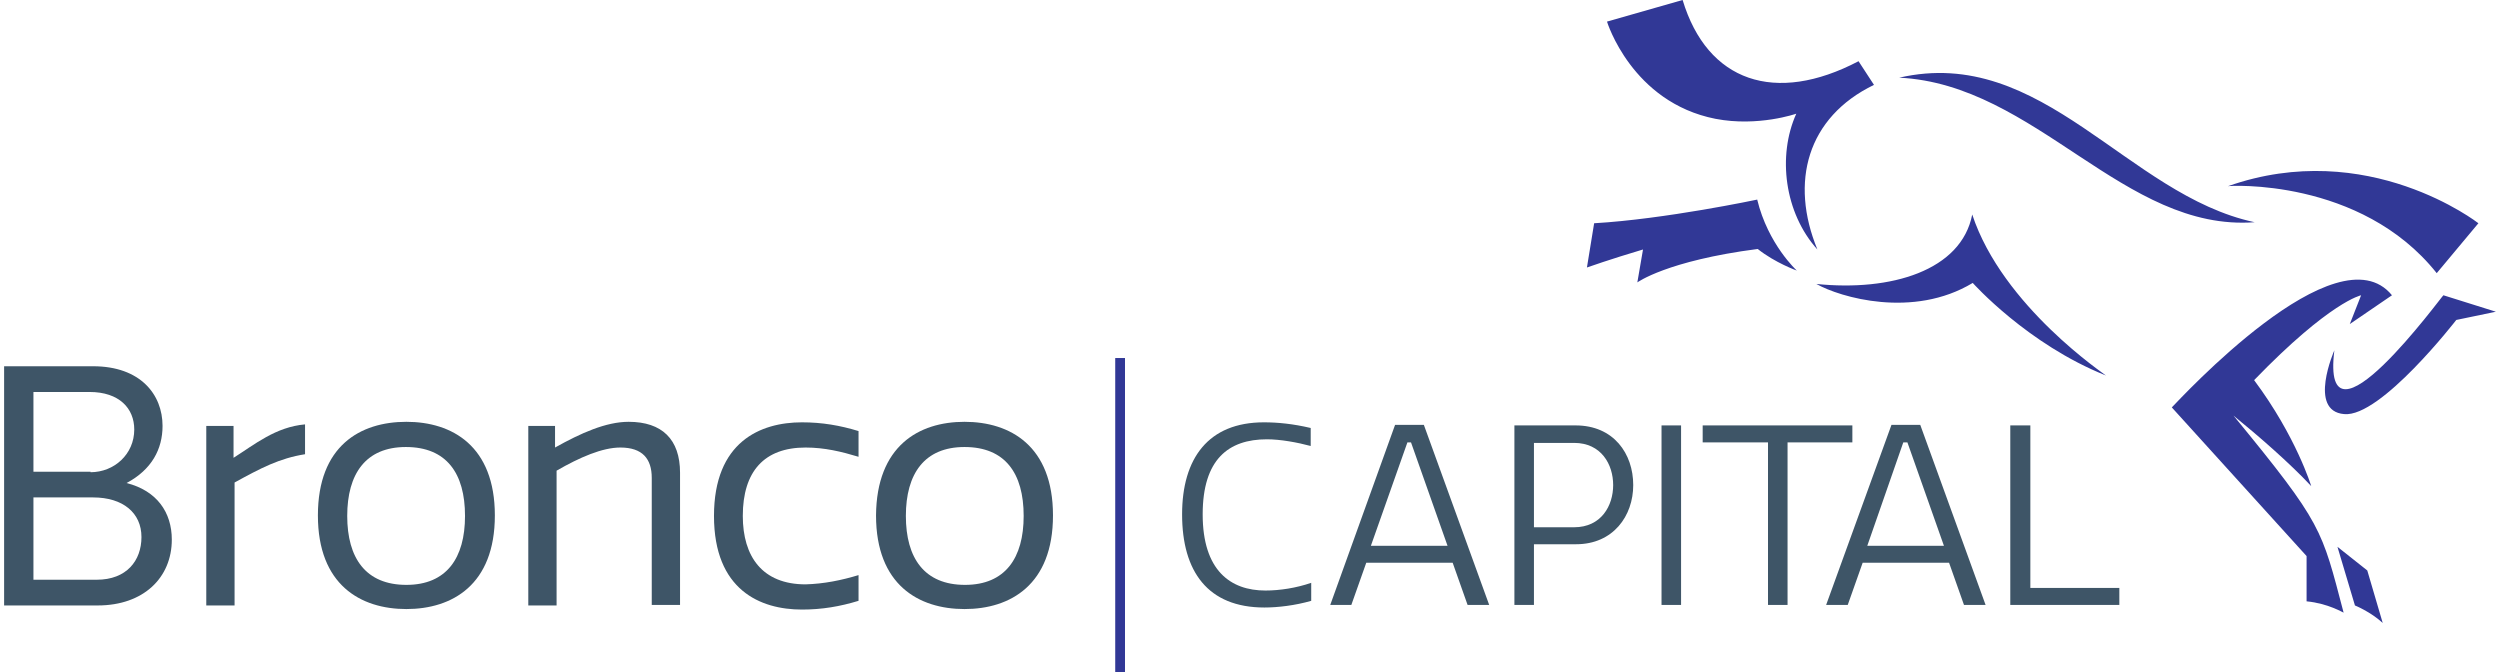 <?xml version="1.0" encoding="utf-8"?>
<!-- Generator: Adobe Illustrator 26.2.1, SVG Export Plug-In . SVG Version: 6.00 Build 0)  -->
<svg version="1.1" id="Layer_1" xmlns="http://www.w3.org/2000/svg" xmlns:xlink="http://www.w3.org/1999/xlink" x="0px" y="0px"
	 viewBox="0 0 486 130.7" style="enable-background:new 0 0 486 130.7;" xml:space="preserve">
<style type="text/css">
	.st0{fill:#003B71;}
	.st1{fill:#6698AD;}
	.st2{fill:#A30C33;}
	.st3{fill:#5E6468;}
	.st4{fill:#00324B;}
	.st5{fill:#0078A7;}
	.st6{fill:#1E4F69;}
	.st7{fill:#3896C5;}
	.st8{fill:#84B6A0;}
	.st9{fill:#231F20;}
	.st10{fill:#495966;}
	.st11{fill:#8E9398;}
	.st12{fill:#98C93C;}
	.st13{fill:#0C121F;}
	.st14{fill:#00A8D5;}
	.st15{fill:#000F9F;}
	.st16{fill:#043673;}
	.st17{fill:#3E5170;}
	.st18{fill:#5B6670;}
	.st19{fill:#0054A6;}
	.st20{fill:#1E384B;}
	.st21{fill:#1E4164;}
	.st22{fill:#FFFFFF;}
	.st23{fill:#C7AA5E;}
	.st24{fill:#3D5D6F;}
	.st25{fill:#002532;}
	.st26{fill:#8B752E;}
	.st27{fill:#5A2D3F;}
	.st28{fill:#676C72;}
	.st29{fill:#D26249;}
	.st30{fill:#79675D;}
	.st31{fill:#3E5565;}
	.st32{fill:#737B82;}
	.st33{fill:#193E59;}
	.st34{fill:#007574;}
	.st35{fill:#39607A;}
	.st36{fill:#7094AA;}
	.st37{fill:#3E5567;}
	.st38{fill:#313896;}
	.st39{fill:#013532;stroke:#013532;stroke-width:0.25;stroke-miterlimit:10;}
	.st40{fill:#638A86;}
	.st41{fill:#DAD8BE;}
	.st42{fill:#A1B9B6;}
	.st43{fill:#013532;}
	.st44{fill:#5A7F71;}
	.st45{fill:#163029;}
	.st46{fill:#3A557D;}
	.st47{fill:#4D525A;}
	.st48{fill:#4F545C;}
	.st49{clip-path:url(#XMLID_00000101798336435677916810000011014101150001072015_);fill:#00395C;}
	.st50{clip-path:url(#XMLID_00000088818903276597259230000005281761507493174975_);fill:#00395C;}
	.st51{clip-path:url(#XMLID_00000145760344941139766650000009187882443270951857_);fill:#318BB5;}
	.st52{clip-path:url(#XMLID_00000140709234225212958200000007157195013741373582_);fill:#318BB5;}
	.st53{fill:#003F64;}
	.st54{fill:#318BB5;}
	.st55{fill:#14377D;}
	.st56{fill:#0076BE;}
	.st57{fill:#102B4A;}
	.st58{fill:#69A1CF;}
	.st59{fill:#EF9620;}
	.st60{fill:#08263E;}
	.st61{fill:#1D8DC8;}
	.st62{fill:#1C3D6E;}
	.st63{fill:#003A70;}
	.st64{fill:#003847;}
	.st65{fill:#808184;}
	.st66{fill:#E5A97C;}
	.st67{fill:#003643;}
	.st68{fill:#517890;}
	.st69{fill:none;}
	.st70{fill:#003B45;}
	.st71{fill:#2C7B80;}
	.st72{fill:#517891;}
	.st73{fill:#F58021;}
	.st74{fill:#001E45;}
	.st75{fill:#4D6182;}
	.st76{clip-path:url(#SVGID_00000147907853531461537770000001396084964906303658_);fill:#4D6182;}
	.st77{clip-path:url(#SVGID_00000155105628087663590440000007609160106008441250_);fill:#4D6182;}
	.st78{fill:#444E69;}
	.st79{fill:#82A1C3;}
	.st80{fill:#123154;}
	.st81{fill:#1BA6DF;}
	.st82{fill:#013E6A;}
	.st83{fill:url(#SVGID_00000132053522261653030880000006462797581406681784_);}
	.st84{fill:url(#SVGID_00000038371491635846923120000003771574123880289463_);}
	.st85{fill:url(#SVGID_00000057117977840078489720000012734348749652817571_);}
	.st86{fill:#A69B95;}
	.st87{fill:#385676;}
	.st88{fill:#CD9F26;}
	.st89{fill:#3F605E;}
	.st90{fill:#003644;}
	.st91{fill:#0A3F60;}
	.st92{fill:#4E5556;}
	.st93{fill:none;stroke:#4E5556;stroke-width:0.914;stroke-miterlimit:10;}
	.st94{fill:#0F2B4D;}
	.st95{fill:#559CB5;}
	.st96{fill:#2BABE2;}
	.st97{fill:#1C2B39;}
	.st98{fill:#1E3565;}
	.st99{fill:#303C42;}
	.st100{fill:#3C5164;}
	.st101{fill:#3C5164;stroke:#3C5164;stroke-width:8.000000e-02;}
	.st102{fill:#EE3F23;}
	.st103{clip-path:url(#SVGID_00000013887971799816566780000016778314713997641372_);fill:#457583;}
	.st104{clip-path:url(#SVGID_00000013887971799816566780000016778314713997641372_);fill:#003B56;}
	.st105{fill:#003B56;}
	.st106{fill:#474F8B;}
	.st107{fill:#243746;}
	.st108{fill:#0099A8;}
	.st109{fill:#003E6B;}
	.st110{fill:#CEA764;}
	.st111{fill:#F48021;}
	.st112{fill:#3A617A;}
	.st113{fill:#41484F;}
	.st114{fill:#AA985D;}
	.st115{fill:#003B4D;}
	.st116{fill:none;stroke:#003B4D;stroke-width:0.536;}
	.st117{fill:#B3B6B7;}
	.st118{fill:#004A80;}
	.st119{fill:#94999E;}
	.st120{fill:#7E8D96;}
	.st121{fill:#082C47;}
	.st122{fill:#3F75A1;}
	.st123{fill:#233269;}
	.st124{fill:#0377BD;}
	.st125{fill:#007366;}
	.st126{fill:#0D499C;}
	.st127{fill:#00507D;}
	.st128{fill:#231F20;stroke:#231F20;stroke-miterlimit:10;}
	.st129{fill:#253E51;}
	.st130{fill:#527D97;}
	.st131{fill:#786658;}
	.st132{fill:#205A41;}
	.st133{fill:url(#SVGID_00000031179471266073429270000013479270095097575069_);}
	.st134{opacity:0.5;fill:url(#SVGID_00000110439838482448491600000005887064584177986999_);}
	.st135{fill:url(#SVGID_00000002366729755214723740000011881722131393381791_);}
	.st136{opacity:0.5;fill:url(#SVGID_00000032637711714746312600000009747074378028319108_);}
	.st137{fill:url(#SVGID_00000039827026092223231570000014171029412369648516_);}
	.st138{fill:url(#SVGID_00000143585432061660309460000018125614935349591995_);}
	.st139{fill:url(#SVGID_00000005978590696630969000000006375525002074505361_);}
	.st140{fill:url(#SVGID_00000078762758967089612340000014408982775126132405_);}
	.st141{opacity:0.5;fill:url(#SVGID_00000042698139683728988880000012054361149692287925_);}
	.st142{fill:#7B868C;}
	.st143{fill:#001F60;}
	.st144{fill:#4A7CA3;}
	.st145{fill:#1D4063;}
	.st146{fill:#003A4A;}
	.st147{fill:#DAA900;}
	.st148{fill:#4E9EB8;}
	.st149{fill:#5AA3D2;}
	.st150{fill-rule:evenodd;clip-rule:evenodd;fill:#144279;}
	.st151{fill:#062A30;stroke:#062A30;stroke-width:0.25;}
	.st152{fill:#014868;}
	.st153{fill:#062A30;}
	.st154{fill:#0989C0;}
</style>
<g>
	<g>
		<path class="st37" d="M31.6,82.8c0,4.5-2.1,8.5-7,11.1c5.9,1.5,8.8,5.7,8.8,11c0,7.4-5.5,12.8-14.4,12.8H0.8V71.2h17.3
			C27.3,71.2,31.6,76.7,31.6,82.8z M17.6,91.8c4.6,0,8.5-3.5,8.5-8.3c0-4.1-2.9-7.3-8.7-7.3H6.5v15.5H17.6z M27.5,104.4
			c0-4.7-3.6-7.7-9.4-7.7H6.5v16h12.3C24.6,112.7,27.5,109,27.5,104.4z"/>
		<path class="st37" d="M59.3,88.3c-5,0.8-8.6,2.7-13.7,5.5v23.9h-5.5V82.8h5.3V89c4.1-2.6,8.2-6,13.9-6.5V88.3z"/>
		<path class="st37" d="M79,82c8.9,0,17.2,4.7,17.2,18.2c0,13.5-8.3,18.2-17.2,18.2s-17.2-4.7-17.2-18.2C61.8,86.7,70,82,79,82z
			 M78.9,86.9c-7.8,0-11.4,5.2-11.4,13.4c0,8.2,3.6,13.4,11.5,13.4c7.8,0,11.4-5.2,11.4-13.4C90.4,92,86.8,86.9,78.9,86.9z"/>
		<path class="st37" d="M126.7,117.6V92.9c0-3.7-1.8-5.9-6.1-5.9c-3.5,0-7.9,1.9-12.4,4.5v26.2h-5.5V82.8h5.2V87c5-2.8,9.9-5,14.3-5
			c6.5,0,10,3.4,10,9.9v25.7H126.7z"/>
		<path class="st37" d="M166.9,111.8v5c-3.6,1.1-7.1,1.7-11,1.7c-8.1,0-17.1-3.8-17.1-18.2c0-14.4,9-18.2,17.1-18.2
			c3.9,0,7.4,0.6,11,1.7v5c-3.3-1-6.6-1.8-10.3-1.8c-8,0-12.2,4.6-12.2,13.3c0,7.9,3.8,13.3,12.2,13.3
			C160.2,113.5,163.6,112.8,166.9,111.8z"/>
		<path class="st37" d="M187.5,82c8.9,0,17.2,4.7,17.2,18.2c0,13.5-8.3,18.2-17.2,18.2s-17.2-4.7-17.2-18.2
			C170.4,86.7,178.6,82,187.5,82z M187.5,86.9c-7.8,0-11.4,5.2-11.4,13.4c0,8.2,3.6,13.4,11.5,13.4c7.8,0,11.4-5.2,11.4-13.4
			C199,92,195.4,86.9,187.5,86.9z"/>
		<path class="st37" d="M245.7,82.1c2.7,0,5.7,0.3,9.1,1.1v3.5c-2.6-0.7-5.9-1.3-8.5-1.3c-7.5,0-12.5,3.9-12.5,14.6
			c0,10.9,5.4,14.8,12.2,14.8c2.8,0,6-0.5,8.9-1.5v3.5c-3.1,0.9-6.5,1.3-9.1,1.3c-11,0-16-7-16-18.1
			C229.8,89.1,234.9,82.1,245.7,82.1z"/>
		<path class="st37" d="M271.2,82.6h5.6l12.7,35h-4.2l-2.9-8.2h-16.8l-2.9,8.2h-4.1L271.2,82.6z M266.5,106.1h14.9l-7.1-20.1h-0.7
			L266.5,106.1z"/>
		<path class="st37" d="M298.2,105.8v11.8h-3.8V82.7h11.9c7.4,0,11.2,5.5,11.2,11.6c0,6-3.9,11.5-11.1,11.5H298.2z M298.2,102.5h7.8
			c5.3,0,7.6-4.2,7.6-8.2c0-4-2.3-8.2-7.6-8.2h-7.8V102.5z"/>
		<path class="st37" d="M323,82.7h3.8v34.9H323V82.7z"/>
		<path class="st37" d="M360.2,86h-12.7v31.6h-3.8V86H331v-3.3h29.1V86z"/>
		<path class="st37" d="M367.7,82.6h5.6l12.7,35h-4.2l-2.9-8.2h-16.8l-2.9,8.2H355L367.7,82.6z M363,106.1h14.9l-7.1-20.1H370
			L363,106.1z"/>
		<path class="st37" d="M394.7,82.7v31.6H412v3.3h-21.2V82.7H394.7z"/>
	</g>
	<rect x="216.8" y="69.6" class="st38" width="1.9" height="61.1"/>
	<g>
		<path class="st38" d="M422.3,79.9L422.3,79.9C422.2,80,422.2,80,422.3,79.9z"/>
		<path class="st38" d="M341.6,38.8c0,0-17.9,3.8-31.7,4.6l-1.4,8.6c0,0,4.5-1.6,10.9-3.5l-1.1,6.4c0,0,5.7-4.2,23.4-6.5
			c3.4,2.7,7.6,4.2,7.6,4.2S343.7,47.5,341.6,38.8z M438.3,43.2c-24.8-5.3-41.2-34.5-69.1-28.1C395.8,16.4,412.9,45.1,438.3,43.2z
			 M333.5,23.1c8.3,1.6,15.7-1,15.7-1c-3.7,8.2-2.3,19.3,4.1,26.4c-5.4-13.1-2-25.7,11-32l-3-4.6c-16.2,8.5-29.4,4-34.2-11.9
			l-14.7,4.2C312.4,4.2,317.2,19.9,333.5,23.1z M383.4,41.7c-2.1,10.9-15.8,15-30.3,13.5c4.6,2.6,18.8,6.8,30.4-0.2
			c0,0,10.6,11.9,25.9,18C409.4,72.9,389.3,59.6,383.4,41.7z M473.7,53.1l8.1-9.7c0,0-21.5-16.8-48.7-7.2
			C433.1,36.1,458.9,34.5,473.7,53.1z M449.3,94.5c0,0-2.9-9.6-11.1-20.6C453,58.6,459,57.4,459,57.4l-2.2,5.6l8.2-5.6
			c-10.7-13.1-41.3,20.3-42.8,21.8l26.2,28.9l0,8.8c4.2,0.4,7.1,2.2,7.2,2.2c-4.3-16.3-4-17.1-21.4-38.3
			C439,84.7,445.1,90,449.3,94.5z M475,57.4c-0.2,0-23.9,32.6-21.2,10.7c0,0-5.2,11.8,1.9,12.4c7.1,0.7,21.8-18.3,21.8-18.3l7.7-1.6
			L475,57.4z M454.4,106.3l3.4,11.4c0,0,3,1.2,5.4,3.4l-3-10.2L454.4,106.3z"/>
	</g>
</g>
</svg>
